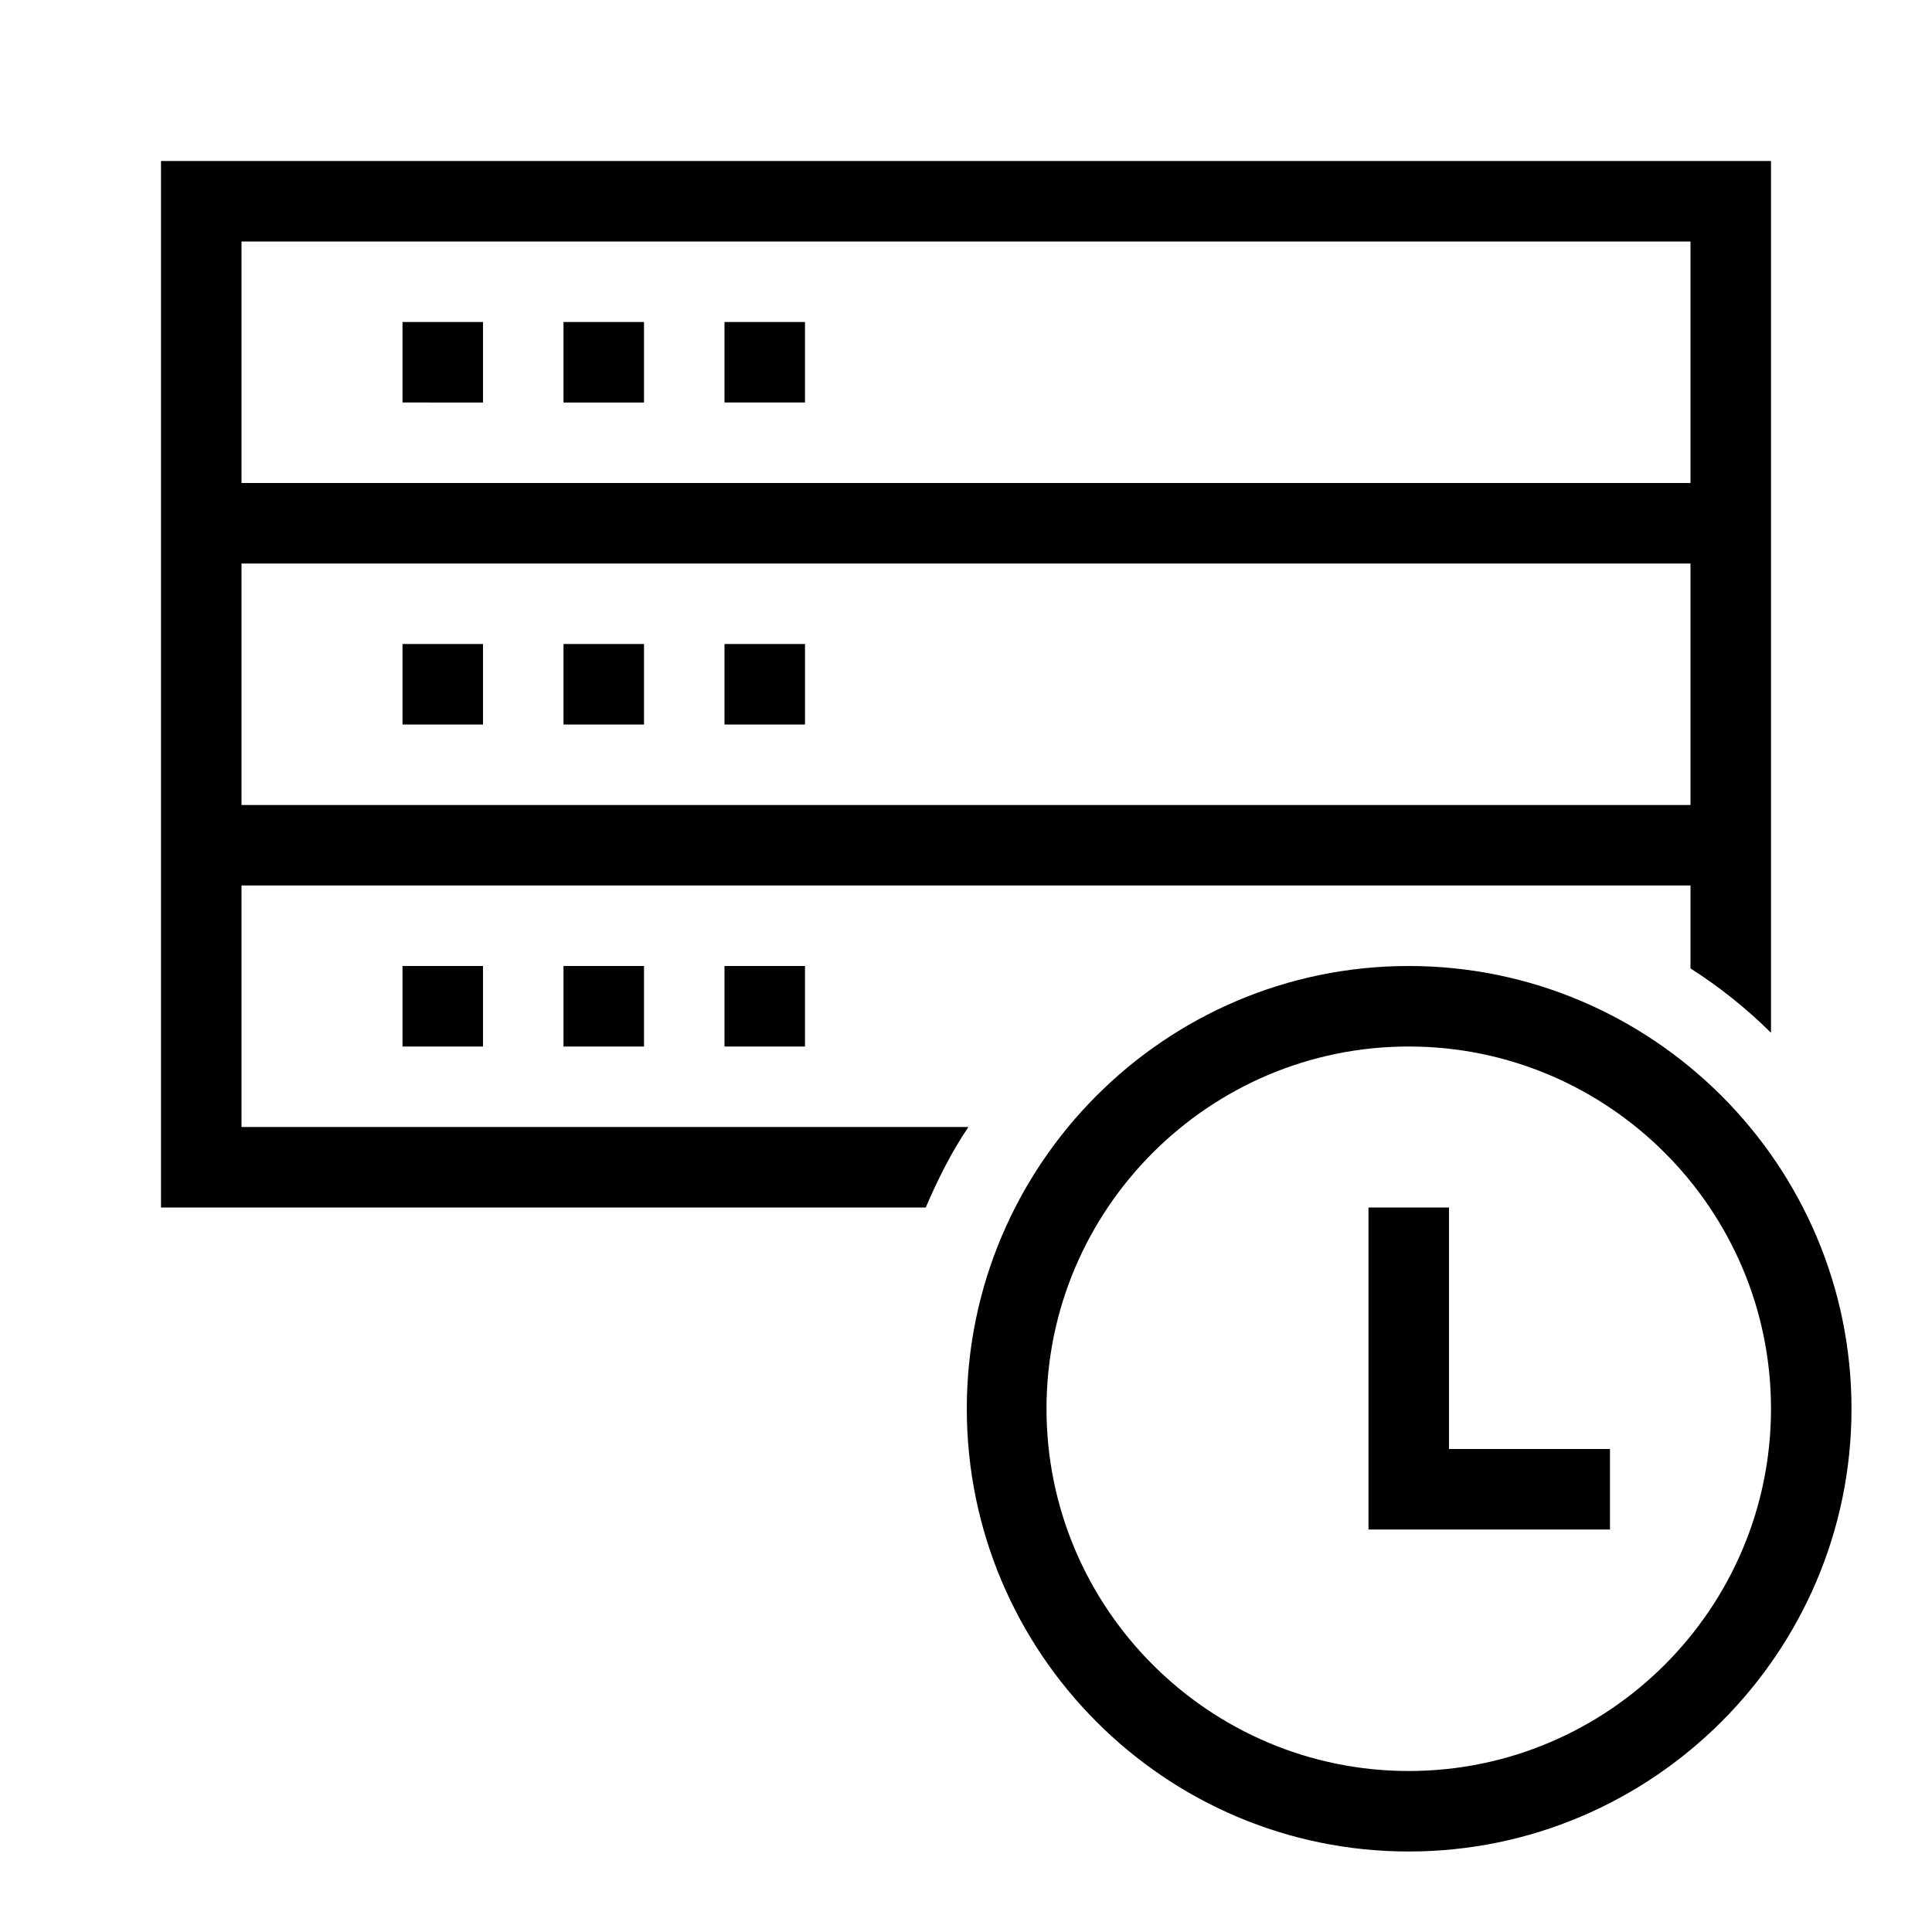 <?xml version="1.0" encoding="utf-8"?><!-- Uploaded to: SVG Repo, www.svgrepo.com, Generator: SVG Repo Mixer Tools -->
<svg width="800px" height="800px" viewBox="0 0 24 24" xmlns="http://www.w3.org/2000/svg"><path d="M5 4h1v1H5V4zm2 1h1V4H7v1zm15-3v10.83c-.3-.3-.64-.57-1-.8V11H3v3h9.03c-.21.31-.38.65-.53 1H2V2h20zm-1 5H3v3h18V7zm0-4H3v3h18V3zM6 8H5v1h1V8zm2 0H7v1h1V8zm-3 4v1h1v-1H5zm2 0v1h1v-1H7zm2-7h1V4H9v1zm1 3H9v1h1V8zm-1 4v1h1v-1H9zm14 5.5c0 3.03-2.47 5.5-5.5 5.5s-5.49-2.47-5.49-5.5S14.47 12 17.5 12s5.5 2.47 5.5 5.5zm-1 0c0-2.48-2.02-4.5-4.5-4.5S13 15.02 13 17.5s2.02 4.5 4.5 4.5 4.5-2.02 4.5-4.5zm-4 .5v-3h-1v4h3v-1h-2z"/><path fill="none" d="M0 0h24v24H0z"/></svg>